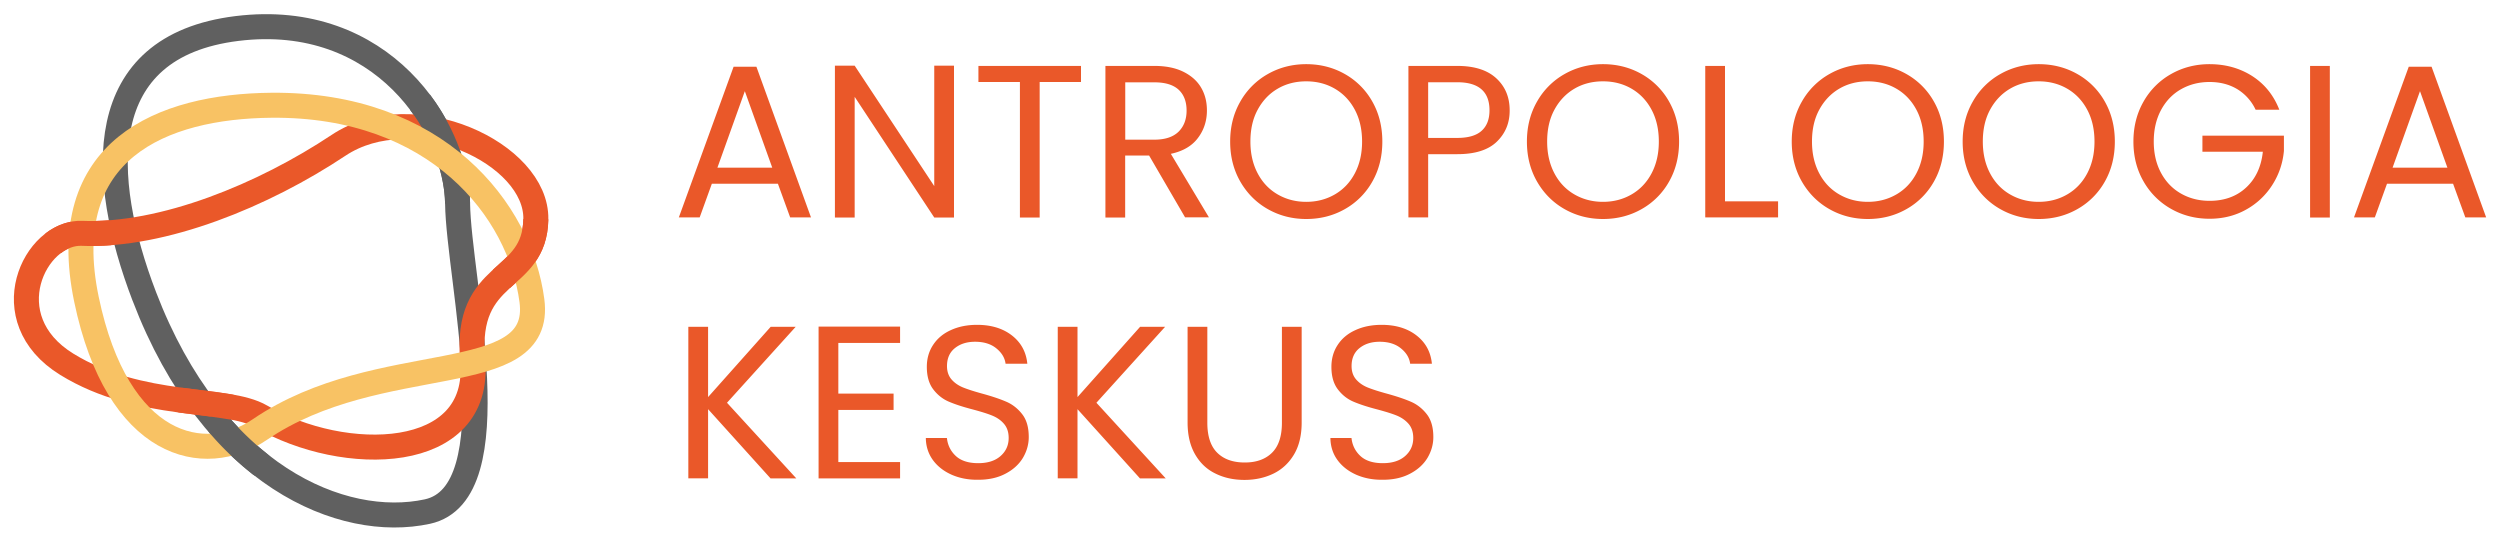 <svg xmlns="http://www.w3.org/2000/svg" width="300" height="65"><style>.st20{fill:#ea5829}.st24{display:none}.st25{display:inline}.st30{stroke:#f8c264;stroke-linecap:round;stroke-linejoin:round}.st30,.st45,.st51,.st52,.st53{fill:none;stroke-width:3;stroke-miterlimit:10}.st45{stroke:#ea5829;stroke-linecap:round}.st51{stroke:#606060}.st52{stroke:#ea5829}.st53{stroke:#606060;stroke-linecap:round}</style><g id="Layer_8"><path d="M93.35 22.05h-7.93l-1.46 4.04h-2.5l6.57-18.08h2.74l6.55 18.08h-2.5l-1.47-4.04zm-.68-1.93l-3.29-9.18-3.29 9.18h6.58zm21.81 5.98h-2.37l-9.55-14.48V26.1h-2.37V7.88h2.37l9.55 14.45V7.88h2.37V26.1zm15.24-18.19v1.93h-4.96V26.1h-2.37V9.84h-4.98V7.91h12.31zm12.5 18.19l-4.33-7.44h-2.87v7.44h-2.37V7.91h5.87c1.37 0 2.53.23 3.48.7.95.47 1.66 1.1 2.13 1.9.47.8.7 1.71.7 2.74 0 1.25-.36 2.36-1.08 3.31-.72.96-1.8 1.59-3.25 1.9l4.57 7.62h-2.85zm-7.2-9.34h3.5c1.29 0 2.25-.32 2.9-.95.64-.63.97-1.48.97-2.54 0-1.08-.32-1.91-.95-2.5-.64-.59-1.6-.89-2.91-.89h-3.5v6.88zm17.11 8.33c-1.39-.79-2.49-1.9-3.3-3.31-.81-1.42-1.21-3.01-1.21-4.79s.4-3.37 1.21-4.79a8.672 8.672 0 0 1 3.3-3.31c1.39-.79 2.93-1.19 4.62-1.19 1.7 0 3.25.4 4.64 1.19a8.62 8.62 0 0 1 3.29 3.3c.8 1.41 1.2 3.01 1.2 4.8s-.4 3.39-1.2 4.8a8.62 8.62 0 0 1-3.29 3.3c-1.39.79-2.94 1.19-4.64 1.19-1.69 0-3.23-.4-4.62-1.19zm8.05-1.76c1.02-.59 1.82-1.43 2.4-2.53s.87-2.36.87-3.81c0-1.46-.29-2.73-.87-3.82s-1.38-1.93-2.39-2.52-2.16-.89-3.44-.89c-1.29 0-2.44.3-3.44.89-1.01.59-1.8 1.43-2.39 2.52s-.87 2.36-.87 3.82c0 1.44.29 2.71.87 3.81s1.38 1.94 2.4 2.53c1.02.59 2.16.89 3.43.89s2.41-.3 3.43-.89zM179.62 17c-1.03 1-2.61 1.5-4.74 1.5h-3.5v7.59h-2.37V7.91h5.87c2.05 0 3.61.5 4.68 1.49 1.07.99 1.6 2.27 1.6 3.84.01 1.51-.51 2.76-1.54 3.76zm-1.82-1.31c.63-.57.94-1.39.94-2.45 0-2.24-1.29-3.37-3.86-3.37h-3.5v6.68h3.5c1.32 0 2.3-.29 2.92-.86zm9.94 9.4c-1.39-.79-2.49-1.9-3.3-3.31-.81-1.42-1.21-3.01-1.21-4.79s.4-3.37 1.21-4.79a8.672 8.672 0 0 1 3.3-3.31c1.39-.79 2.93-1.19 4.62-1.19 1.7 0 3.25.4 4.64 1.19a8.62 8.62 0 0 1 3.29 3.3c.8 1.41 1.2 3.01 1.2 4.8s-.4 3.39-1.2 4.8a8.62 8.62 0 0 1-3.29 3.3c-1.39.79-2.94 1.19-4.64 1.19-1.69 0-3.23-.4-4.62-1.19zm8.05-1.76c1.02-.59 1.82-1.43 2.4-2.53s.87-2.36.87-3.81c0-1.46-.29-2.73-.87-3.82s-1.38-1.93-2.39-2.52-2.16-.89-3.44-.89c-1.29 0-2.44.3-3.44.89s-1.8 1.43-2.39 2.52-.87 2.36-.87 3.82c0 1.44.29 2.71.87 3.81s1.38 1.94 2.4 2.53c1.02.59 2.16.89 3.43.89s2.41-.3 3.43-.89zm11.21.83h6.37v1.93h-8.74V7.91H207v16.25zm12.52.93c-1.39-.79-2.49-1.9-3.3-3.31-.81-1.42-1.21-3.01-1.21-4.79s.4-3.37 1.21-4.79a8.672 8.672 0 0 1 3.3-3.31c1.39-.79 2.93-1.19 4.62-1.19 1.7 0 3.25.4 4.64 1.19a8.62 8.62 0 0 1 3.29 3.3c.8 1.41 1.2 3.01 1.2 4.8s-.4 3.39-1.2 4.8a8.62 8.62 0 0 1-3.29 3.3c-1.39.79-2.94 1.19-4.64 1.19-1.69 0-3.23-.4-4.62-1.19zm8.05-1.76c1.02-.59 1.82-1.43 2.4-2.53.58-1.1.87-2.36.87-3.81 0-1.46-.29-2.73-.87-3.82-.58-1.09-1.38-1.93-2.39-2.52s-2.16-.89-3.44-.89c-1.29 0-2.44.3-3.44.89s-1.8 1.43-2.39 2.52-.87 2.36-.87 3.82c0 1.44.29 2.71.87 3.81s1.38 1.94 2.4 2.53c1.02.59 2.16.89 3.43.89s2.41-.3 3.43-.89zm12.46 1.76c-1.39-.79-2.49-1.9-3.3-3.31-.81-1.42-1.21-3.01-1.21-4.79s.4-3.37 1.21-4.79a8.672 8.672 0 0 1 3.3-3.31c1.39-.79 2.93-1.19 4.62-1.19 1.7 0 3.25.4 4.64 1.19a8.62 8.62 0 0 1 3.29 3.3c.8 1.41 1.2 3.01 1.2 4.8s-.4 3.39-1.2 4.8a8.62 8.62 0 0 1-3.29 3.3c-1.39.79-2.94 1.19-4.64 1.19-1.69 0-3.23-.4-4.62-1.19zm8.04-1.76c1.02-.59 1.82-1.43 2.4-2.53s.87-2.36.87-3.81c0-1.46-.29-2.73-.87-3.82s-1.38-1.93-2.39-2.52c-1.01-.59-2.16-.89-3.44-.89-1.29 0-2.44.3-3.44.89s-1.8 1.43-2.39 2.52-.87 2.36-.87 3.82c0 1.44.29 2.71.87 3.81s1.38 1.94 2.4 2.53c1.02.59 2.16.89 3.43.89s2.42-.3 3.43-.89zm22.61-10.15a5.722 5.722 0 0 0-2.19-2.47c-.96-.58-2.07-.87-3.34-.87s-2.41.29-3.43.87c-1.02.58-1.82 1.42-2.4 2.5-.58 1.09-.87 2.34-.87 3.77 0 1.43.29 2.68.87 3.76.58 1.08 1.38 1.91 2.4 2.49 1.02.58 2.16.87 3.43.87 1.77 0 3.24-.53 4.38-1.59 1.15-1.06 1.82-2.5 2.01-4.3h-7.25v-1.93h9.78v1.83c-.14 1.5-.61 2.87-1.41 4.11a8.692 8.692 0 0 1-3.16 2.95c-1.3.72-2.76 1.08-4.36 1.08-1.69 0-3.23-.4-4.62-1.19a8.715 8.715 0 0 1-3.3-3.3c-.81-1.41-1.21-3-1.21-4.77s.4-3.37 1.21-4.79a8.672 8.672 0 0 1 3.3-3.31c1.39-.79 2.93-1.19 4.62-1.19 1.93 0 3.64.48 5.13 1.43 1.49.96 2.57 2.3 3.25 4.04h-2.84zm8.9-5.27V26.1h-2.37V7.91h2.37zm14.79 14.14h-7.93l-1.46 4.04h-2.5l6.57-18.08h2.74l6.55 18.08h-2.5l-1.47-4.04zm-.68-1.93l-3.29-9.18-3.29 9.18h6.58zM92.46 57.4l-7.49-8.3v8.3H82.6V39.22h2.37v8.43l7.51-8.43h3l-8.24 9.11 8.32 9.08h-3.1zm8.14-16.25v6.08h6.63v1.96h-6.63v6.26h7.41v1.96h-9.78V39.19h9.78v1.96h-7.41zm13.56 15.8c-.95-.43-1.69-1.02-2.23-1.77-.54-.76-.82-1.63-.83-2.62h2.53c.09.85.44 1.57 1.06 2.15.62.58 1.52.87 2.7.87 1.13 0 2.02-.28 2.67-.85.65-.57.98-1.29.98-2.18 0-.7-.19-1.26-.57-1.7s-.86-.76-1.43-.99c-.57-.23-1.35-.47-2.32-.73-1.2-.31-2.16-.63-2.88-.94-.72-.31-1.34-.8-1.85-1.47-.51-.67-.77-1.57-.77-2.7 0-.99.25-1.87.76-2.64.5-.76 1.21-1.36 2.13-1.77.91-.42 1.96-.63 3.14-.63 1.7 0 3.1.43 4.19 1.28 1.09.85 1.7 1.98 1.84 3.39h-2.61c-.09-.7-.45-1.31-1.1-1.84-.64-.53-1.5-.8-2.56-.8-.99 0-1.8.26-2.43.77-.63.51-.94 1.23-.94 2.15 0 .66.19 1.2.56 1.62.37.42.84.73 1.38.95.55.22 1.32.47 2.31.74 1.2.33 2.17.66 2.9.98.73.32 1.36.82 1.88 1.49.52.67.78 1.58.78 2.73 0 .89-.24 1.72-.7 2.5-.47.78-1.17 1.42-2.09 1.9-.92.49-2.01.73-3.26.73-1.22.02-2.29-.2-3.24-.62zm22.63.45l-7.49-8.3v8.3h-2.37V39.22h2.37v8.43l7.51-8.43h3l-8.24 9.11 8.32 9.08h-3.1zm8.09-18.18v11.51c0 1.62.4 2.82 1.19 3.6.79.78 1.89 1.17 3.3 1.17 1.39 0 2.48-.39 3.27-1.17.79-.78 1.19-1.98 1.19-3.6V39.22h2.37V50.7c0 1.51-.3 2.79-.91 3.82-.61 1.03-1.43 1.8-2.47 2.31-1.03.5-2.2.76-3.48.76-1.29 0-2.45-.25-3.48-.76-1.04-.5-1.85-1.27-2.45-2.31s-.9-2.31-.9-3.82V39.22h2.37zm17.83 17.73c-.95-.43-1.69-1.02-2.23-1.77s-.82-1.63-.83-2.62h2.53c.09.85.44 1.57 1.06 2.15.62.58 1.52.87 2.7.87 1.13 0 2.02-.28 2.67-.85.65-.57.98-1.29.98-2.18 0-.7-.19-1.26-.57-1.7-.38-.43-.86-.76-1.43-.99-.57-.23-1.35-.47-2.32-.73-1.2-.31-2.16-.63-2.88-.94-.72-.31-1.34-.8-1.85-1.47-.51-.67-.77-1.57-.77-2.7 0-.99.25-1.87.76-2.64.5-.76 1.21-1.36 2.13-1.77.91-.42 1.96-.63 3.14-.63 1.7 0 3.1.43 4.19 1.28 1.09.85 1.7 1.98 1.84 3.39h-2.61c-.09-.7-.45-1.31-1.1-1.84-.64-.53-1.5-.8-2.56-.8-.99 0-1.8.26-2.43.77s-.94 1.23-.94 2.15c0 .66.19 1.2.56 1.62.37.42.84.73 1.38.95.55.22 1.32.47 2.31.74 1.2.33 2.17.66 2.9.98.73.32 1.36.82 1.88 1.49.52.67.78 1.58.78 2.73 0 .89-.24 1.72-.7 2.5-.47.78-1.17 1.42-2.09 1.9-.92.49-2.01.73-3.26.73-1.22.02-2.29-.2-3.24-.62z" class="st20"/><path d="M17.31 35.55c-5.47-14.3-6.3-29.98 11.13-32.13S54.8 15.34 54.91 24.41s6.54 34.78-3.63 36.98-25.69-4.19-33.97-25.84z" class="st51"/><path d="M9.84 28C4.15 27.79-.9 38.22 8.01 43.71s19.13 3.82 23.31 6.26c9.92 5.79 26.52 5.6 25.4-6.72-1.01-11.12 7.43-9.07 7.58-16.95.15-7.88-14.71-14.83-23.68-8.86S19.6 28.37 9.84 28z" class="st52"/><path d="M50.39 12.25c2.96 3.92 4.47 8.46 4.52 12.16" class="st51"/><path d="M32.57 12.63c-13.14.12-25.93 5.33-22.2 23.27s14.19 20.16 20.82 15.64c14.39-9.81 34.06-4.63 32.64-15.46-1.42-10.84-11.37-23.63-31.26-23.45z" class="st30"/><path d="M31.2 55.7a35.471 35.471 0 0 1-4.25-3.97c-.2-.22-.4-.45-.61-.68" class="st53"/><path d="M21.81 48.04c2.09.28 4.22.51 5.88.8" class="st45"/><path d="M60.17 33.47c1.98-1.82 4.06-3.29 4.13-7.17m-51.06 1.63c-1.16.09-2.29.12-3.4.07-1.23-.05-2.44.41-3.48 1.21" class="st52"/></g></svg>